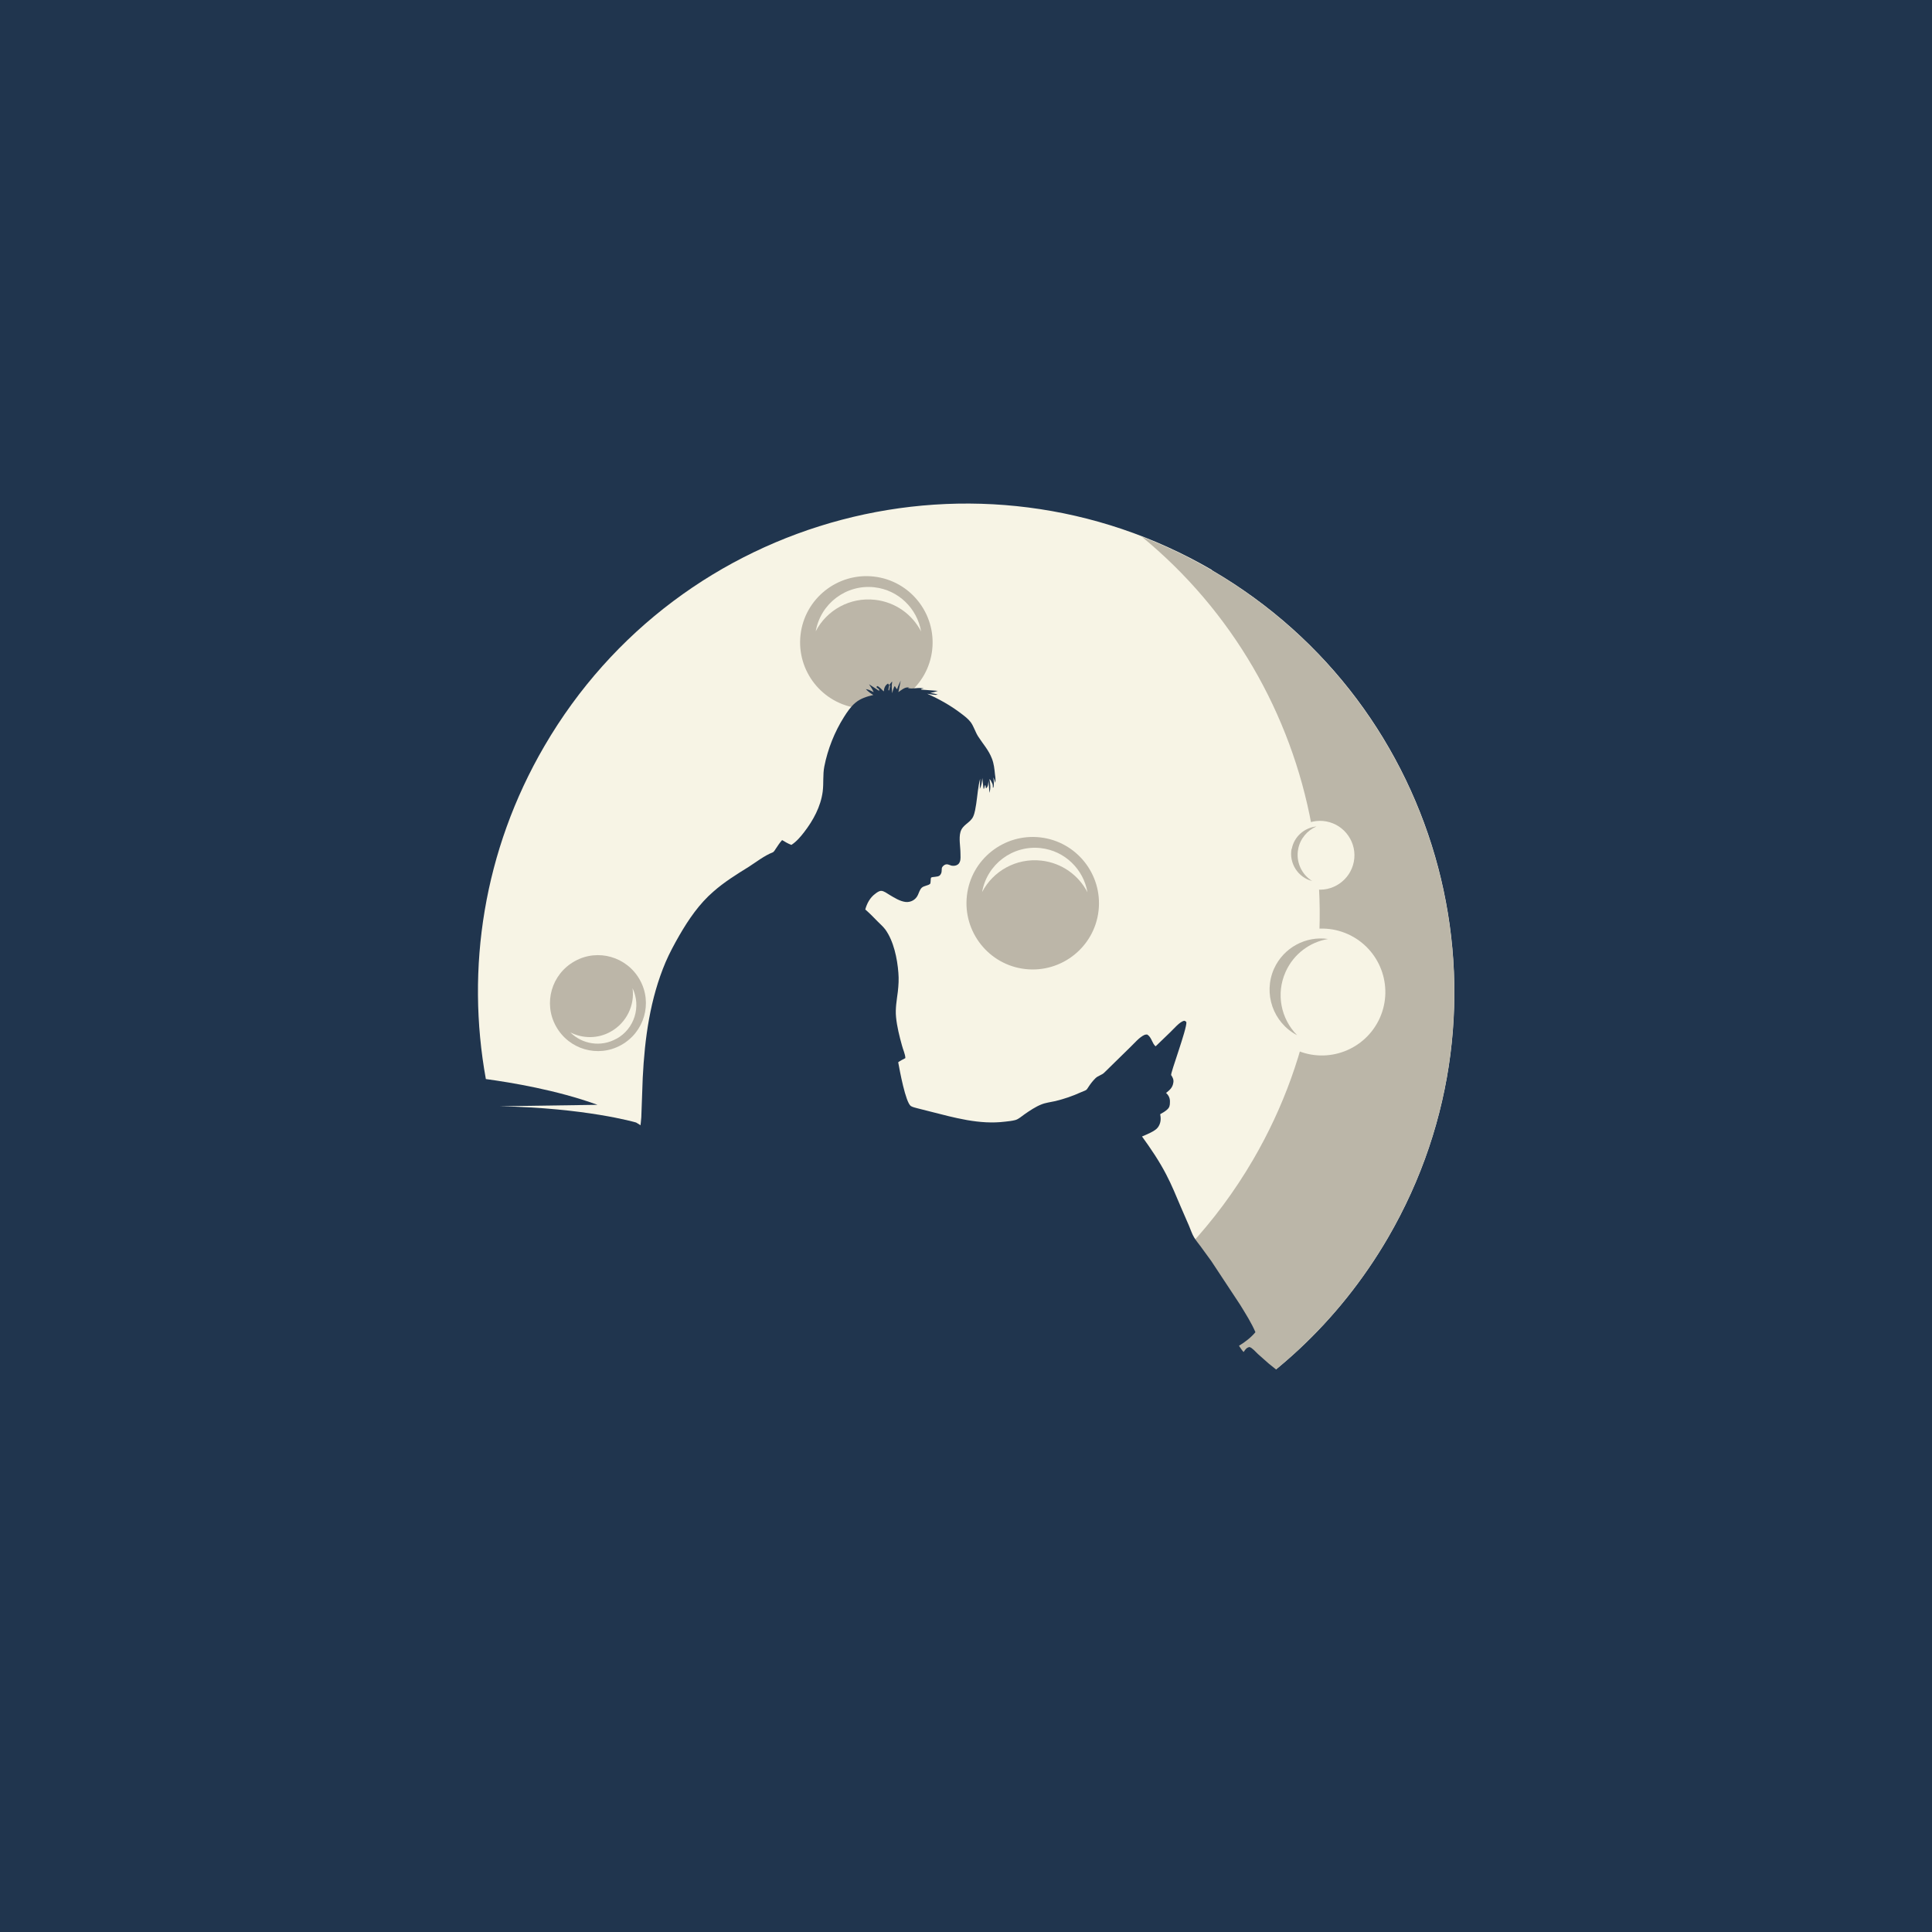 <?xml version="1.0" encoding="UTF-8"?>
<svg id="Layer_1" xmlns="http://www.w3.org/2000/svg" version="1.1" viewBox="0 0 1080 1080">
  <!-- Generator: Adobe Illustrator 29.0.1, SVG Export Plug-In . SVG Version: 2.1.0 Build 192)  -->
  <defs>
    <style>
      .st0 {
        fill: #bbb6a8;
      }

      .st0, .st1, .st2 {
        fill-rule: evenodd;
      }

      .st3 {
        display: none;
      }

      .st3, .st4 {
        fill: #20354e;
      }

      .st1 {
        fill: #bcb6a8;
      }

      .st2 {
        fill: #f7f4e5;
      }
    </style>
  </defs>
  <rect class="st4" width="1080" height="1080"/>
  <path class="st2" d="M677.4,318.7c130.3,75.9,174.3,242.9,98.5,373.2-27.7,47.5-67.4,83.5-113.1,106.4.4-13.1-27.3-16.6-43.5-22.2h0s-14.9-1.8-16.9-18.6c0,0,1.4,4.6,5.8,8.3.6-2,2.4-4.4,5.8-7.2,27.8-22.6-31.3-67.9-36-81.2-4.6-13.3-54.5-1.2-101-6.1-46.5-5-83.4,14.8-100.2-22.8-3.7-8.3-11.4-15.3-21.2-21-.6-.2-28.4-8.2-76.4-9.1l54.8-.8c-22.8-8.3-48.5-12.5-62.4-14.4-11.2-61.7-1.4-127.6,32.7-186.1,75.9-130.3,242.9-174.3,373.2-98.5Z"/>
  <path class="st1" d="M488.5,322.3c20.3,2.3,34.9,20.7,32.6,41-2.3,20.3-20.7,34.9-41,32.6-20.3-2.3-34.9-20.7-32.6-41,2.3-20.3,20.7-34.9,41-32.6Z"/>
  <path class="st2" d="M488.8,328.3c13.5,1.5,23.9,11.9,26.1,24.7-4.9-9.5-14.3-16.4-25.7-17.7-14.1-1.6-27.1,5.8-33.2,17.6,2.7-15.5,17-26.4,32.9-24.6Z"/>
  <path class="st1" d="M347.2,584.2c-12.9,7.2-29.2,2.5-36.4-10.5-7.2-12.9-2.5-29.2,10.5-36.4,12.9-7.2,29.2-2.5,36.4,10.5,7.2,12.9,2.5,29.2-10.5,36.4Z"/>
  <path class="st2" d="M344.5,580.7c-8.6,4.8-19.1,3-25.7-3.6,6.9,3.5,15.3,3.7,22.6-.4,8.9-5,13.5-14.8,12.2-24.3,4.9,10.3,1.1,22.7-9,28.3Z"/>
  <path class="st0" d="M638,299.8c101.9,83.5,131,230.8,62.6,348.3-20.9,35.9-48.7,65.2-80.7,87.3,2.8,8.8,1.9,16.9-6,23.3-3.4,2.8-5.2,5.1-5.8,7.2-4.3-3.7-5.8-8.3-5.8-8.3,2,16.8,16.9,18.6,16.9,18.6h0c16.2,5.6,43.9,9.2,43.5,22.2,45.7-22.9,85.5-59,113.1-106.4,75.9-130.3,31.8-297.3-98.5-373.2-12.8-7.5-26-13.8-39.4-18.9Z"/>
  <path class="st1" d="M581.5,468.1c20.3,2.3,34.9,20.7,32.6,41-2.3,20.3-20.7,34.9-41,32.6-20.3-2.3-34.9-20.7-32.6-41,2.3-20.3,20.7-34.9,41-32.6Z"/>
  <path class="st2" d="M581.8,474.1c13.5,1.5,23.9,11.9,26.1,24.7-4.9-9.5-14.3-16.4-25.7-17.7-14.1-1.6-27.1,5.8-33.2,17.6,2.7-15.5,17-26.4,32.9-24.6Z"/>
  <path class="st2" d="M637.1,694.4c12.5-7.3,28.4-3,35.7,9.4,7.3,12.5,3,28.4-9.4,35.7-12.5,7.3-28.4,3-35.7-9.4-7.3-12.5-3-28.4,9.4-35.7Z"/>
  <path class="st0" d="M639.8,697.7c8.3-4.8,18.6-3.4,25.2,3-6.8-3.3-15-3.2-22,.8-8.6,5-12.8,14.7-11.4,24-5-9.9-1.5-22.1,8.2-27.8Z"/>
  <path class="st2" d="M706.6,540c8.1-17.9,29.1-25.8,46.9-17.8,17.9,8.1,25.8,29.1,17.8,46.9-8.1,17.9-29.1,25.8-46.9,17.8-17.9-8.1-25.8-29.1-17.8-46.9Z"/>
  <path class="st0" d="M712.2,541.5c5.4-11.9,17.9-18.4,30.2-16.6-10.1,1.7-19.2,8.3-23.7,18.3-5.6,12.4-2.6,26.4,6.4,35.5-13.4-7-19.1-23.3-12.9-37.2Z"/>
  <path class="st2" d="M719,474.5c2-10.4,12.1-17.3,22.5-15.3,10.4,2,17.3,12.1,15.3,22.5-2,10.4-12.1,17.3-22.5,15.3-10.4-2-17.3-12.1-15.3-22.5Z"/>
  <path class="st0" d="M722.1,474.6c1.3-7,7.1-11.9,13.8-12.6-5.1,2.2-9.1,6.8-10.2,12.6-1.4,7.2,1.9,14.2,7.8,17.9-7.9-2-13-9.9-11.5-18Z"/>
  <path class="st3" d="M380.1,620.6c.9-2.2,2-4.4,3-6.6-3.8-3.5-6.5-10.2-5.4-15.2,1-4.7,2.4-9.3,4.1-13.8,3-7.7,6.5-15.3,9.9-23.2-.5-.3-1.4-.9-2.3-1.3-9.4-3.8-12.4-20.3-6.6-27,.4-.4.8-.9.8-1.4,0-2.6-.2-5.2.2-7.8.3-2.7.9-5.5,1.9-7.9,1.8-4.1,5.2-6.8,9.2-8.9,3.4-1.8,6.1-4.3,8.2-7.5,1.4-2.1,3-4.1,4.6-6.1,1.3-1.6,3-2.2,5.1-1.9.5,3.3,1.3,3.8,4.5,2.8,2.4-.8,4.6-1.8,7-2.6,2.5-.9,5-1.1,7.1,1,.3.3.7.5,1.1.6,3.6.3,6.5,2.1,9.4,4.1.4.2,1.4.2,1.6-.1,2.4-3,3.7-6.3,3.5-10.6-2.1,1.4-3.8,1.1-5.1-.2.5-1.6,1-3,1.3-4.5.4-2.1.7-4.3,1-6.5.2-1.7.5-3.5.3-5.2-.5-4.2-1.1-8.4.2-12.4,2-6,4.2-11.8,6.5-17.7,1.3-3.4,4-5.8,7.1-7.7,1.6-1,3-2.3,4.5-3.4-.2-.2-.3-.4-.5-.7-.9.5-1.8,1-2.8,1.6.5-2.6,2.8-3.5,5.2-4.7-1.3-.1-2.1-.2-3.1-.3,3.5-2.9,6-.5,8.7,1.2.5-3.1,1.5-5.6,4.9-6.6-.2,1-.4,1.7-.6,2.5,3.9-.3,7.7-.9,11.5-.8,2.1,0,4.5.8,6.3,2,2.1,1.4,4,2.5,6.5,2.5,3,0,5.1,1.4,6.7,4.1,1.1,1.8,3,3.2,4.7,4.6,1.6,1.3,3.8,2.1,4.8,3.7,2.8,4.1,5.3,8.4,7.5,12.8,2.2,4.4,4,9.1,5.8,13.6.8,1.8,1.3,3.7,2.1,5.9-1.8-.9-3.2-1.5-4.5-2.2,1.1,2,2.5,3.4,3.7,5.1,1.6,2.3,1.7,3.9,1,5.5-.7-1.2-1.4-2.6-2.1-4,.8,7.9-1,12.5-5.3,13.4.6-1.7,1.2-3.4,1.9-5.3-2,.8-3.6,1.4-5.2,2,.6-2.8,1.2-5.2,1.8-7.7-.2,0-.4,0-.5-.1-2.1,4.2-4.4,8.3-6.4,12.6-1.2,2.6-3.2,3.9-5.6,4.9-2.9,1.2-3.6,1.9-3.2,5.1.2,2,.8,3.9,1.2,5.8.7,3.2-.6,4.7-3.8,4.8-.4,0-.9,0-1.3,0-1.5,0-2.2.9-2.4,2.3-.5,2.9-.5,2.9-3.3,2.4-.3,0-.5,0-.8,0,0,1.7.2,3.9-1.8,4-2.2.2-3.3,1.4-4.3,2.9-1.3,1.9-3.2,2.7-5.4,2-1.6-.5-3.2-1.2-4.5-2.1-2.1-1.4-4-3.2-6.1-4.6-3.6-2.5-5-2.4-8.5.3,1.5,2.8,3.3,5.5,4.5,8.4,1.2,3,1.5,6.2,1.1,9.9-2.6-3.4-4.9-6.5-7.3-9.5,0,.7.3,1.2.6,1.7,3,4.6,6.1,9.2,9.2,13.8,1.8,2.7,1.7,5.5.9,8.6-.6,2.4-1,4.8-1.2,7.3-.3,6.6-.4,13.3-.6,19.9,0,.8.3,1.7.4,2.5.1,1.9.2,3.8.4,6.4-2.4-1.4-4.2-2.3-6.7-1,6.3.2,7.7,4.7,9.2,9,.9,2.7,0,4.9-3.1,6.3,2.2.4,3.4,1.3,4.1,2.6l1.4-.7c2-.9,3.4-1.6,4.9-2.1,1.6-.6,3.4-1.5,4.8-1.2,2.5.5,3.7-1.1,5.4-1.8-2.8-3-5.5-5.8-8.4-8.8,18.1-17.5,36.2-35,54.4-52.6,5,4.9,9.6,10,14.7,14.4,5.2,4.5,10.9,8.3,16.3,12.5-.7,1.1-1.9,2.1-1.7,2.8.4,1.6-.6,2.2-1.5,3-8.6,8.4-17.2,16.7-25.7,25.1-1.4,1.3-2.7,2.7-4.5,4.5,2.4-.3,3.9-.2,4.8,1.6.8,1.9-.2,3.3-1.3,4.6-.3.3-.5.7-.9.9-1.2.8-1.5,1.8-1.4,3.3,0,1.1-.5,2.3-.8,3.4-.2.6-.5,1.2-.7,1.7-1.1,2.4-1.7,5.3-3.4,7.2-2,2.3-4.5,4.5-8,4.9-1.6.2-3.2.5-4.8.6-1.5.1-2,.8-1.8,2.4,4.2-.3,8.1-1.1,11.9-2.7,1.7-.7,3.5-2,5.1-1.8,3.3.4,6.5-.8,9.6-.6,4.9.3,9.9,1.7,13.8,4.9,3.2,2.5,3.1,6.6,3.9,10.3,1.1,4.9,1.8,9.6-2.6,13.5-.9.8-1.5,1.1-2.7.9-2.1-.3-4.3-.3-6.5-.4,5.6,1.4,11.1,2.4,16.6,3.6,4.5.9,7,3.9,8.4,8.1,3.5,10.6-4.1,22.1-11.7,26.7-1.7,1-3.4,1.4-5.1-.3-1.2.7-2.3,1.6-3.5,2.1-1,.4-2.2.6-3.1.4-1.9-.6-3.5-.3-5.3.4-3.3,1.3-6.6,2.8-10,3.4-11.5,1.8-22.9.5-34.3-1-5.2-.7-10.4-1.3-15.5.6-2.2.8-4.4.7-6.6-.4-.6-.3-1.5-.2-2.1.1-1.5.8-2.9,2.4-4.5,2.6-6.9,1.2-13.8,1.4-20.2-2.5-2.9-1.8-6-1.4-9.2-.7-2.1.5-4.6-.2-6.4,1.6,0,0-.1,0-.2,0-1.6-.7-2.7.4-3.8,1.2-.9.6-2,1.5-2.7,1.3-2.1-.7-3.8-.6-5.6.7-.3.2-.8.2-1.2.2-1.8,0-3.7.2-5.5,0-2.9-.3-5.9-.5-8.6-1.3-1.7-.5-3-2.4-5.2-2.3-.3,0-1-.7-1.1-1.2-.3-1.1-.9-1.4-1.9-1.6-.7-.1-1.4-.7-1.8-1.3-1.4-1.8-1.3-4.2.4-6,2.1-2.1,4.4-3.9,6.3-5.7-1.5-2-3.2-4-4.6-6.1-.9-1.4-1.2-3.6-2.4-4.2-1.3-.6-3.3.1-5,.4-2,.3-3.7-.1-4.7-2-1.8-3.6-3.5-7.3-5.2-10.9-1.5-3.4-2.6-7-4.4-10.3-5.1-9.4-5.6-18.8-1.5-28.6Z"/>
  <path class="st4" d="M497.1,383c-.2,1-.4,1.9-.5,2.8l.4.2.6-2.8-.5-.2c.5-.7,1-1.5,1.6-2v.4c-.4,1.9-.1,4.1,0,6.1.3-.9.9-3.5,1.5-4l1,1.6h.4c0-.1.1-.5.1-.5.5-1.4,1.1-2.7,1.8-4.1l-1.3,6.4c1.6-1.1,3.6-2.9,5.6-2.6h.5c0,0-.8.3-.8.3,2.7.8,6-.6,8.9.3l-1.4.2v.4s9.3.7,9.3.7c-1.5.5-2.8.9-4.3,1.1,1.4.3,2.8.5,4.2,1-1.6.4-4.2-.3-5.9-.5,6.7,3,13,6.5,18.9,11,2,1.5,4,3,5.5,5,1.7,2.4,2.5,5.4,4.1,7.9,2.7,4.2,5.9,7.6,7.7,12.4,1.1,2.8,1.4,5.8,1.7,8.8.2,1.5.5,3.2.1,4.7-.3-1-.5-2.1-1-3,.2,1.9.5,3.8,0,5.7h-.3c0,.1,0-.2,0-.2,0-1.1,0-1.7-.6-2.7-.4-.8-.6-1.4-1.3-1.9l-.2-.3.2.3c.5,2.7.8,5,0,7.7l-.5-6.7c-.2,1.4-.1,3.1-1.3,4.1h-.2c0,.1-.2-1.6-.2-1.6h-.3c0-.1-.5,1.9-.5,1.9h-.3c0,.1-.7-6-.7-6-.2,2.3-.4,4.1-1.4,6.2l.2-5.8c-1.2,4.5-1.5,9.5-2.2,14.1-.4,2.3-.7,4.9-1.7,7.1-1.7,3.6-5.9,4.4-7.1,8.6-1,3.5,0,8.3,0,11.9,0,1.4.2,3.3-.3,4.6-.3.8-.7,1.4-1.4,1.8-.9.6-2.2.7-3.3.5-1.4-.4-2.4-1.2-3.9-.4-.6.4-1.3,1-1.5,1.7-.1.5,0,1-.1,1.4,0,1.1-.3,2-1.1,2.8-1.2,1-4.2.6-4.8,1.2-.4.5-.1,3.1-.6,3.5-1.1,1-3.5,1-4.7,2.2-1,1-1.5,2.7-2.1,4-1.2,2.7-4,4.2-6.9,3.9-3.2-.4-6.3-2.4-9-4-1.2-.7-3.1-2.2-4.6-2.2-1.2,0-2.4.9-3.3,1.6-2.9,2.1-4.7,5.4-5.6,8.8,2.4,2.1,4.7,4.4,6.9,6.7,1.5,1.5,3.1,2.9,4.3,4.5,4.7,6.5,6.7,16.3,7.3,24.2.3,3.5.1,7-.3,10.5-.6,4.8-1.5,9.5-1,14.3.5,5.2,1.9,10.8,3.3,15.8.5,2.1,1.9,5,1.9,7.1-1.3.7-2.8,1.4-4,2.3.8,4.4,4.1,22.5,7.1,24.5,1,.6,2.4.9,3.5,1.2l7.1,1.8c13.8,3.5,27.7,7.5,42.1,5.7,1.8-.2,3.9-.4,5.7-.9,1.8-.5,3.5-2.1,5.1-3.2,2.7-1.9,6.3-4.3,9.4-5.5,2.4-1,5.3-1.3,7.9-1.9,4.9-1.2,9.6-2.8,14.2-4.9.8-.4,2.5-.9,3.1-1.4.5-.4,1.1-1.6,1.5-2.1,1-1.5,2.2-3,3.5-4.3,1.6-1.6,3.7-1.8,5.1-3.3l14.6-14.3c2.3-2.2,4.9-5.4,7.8-6.7.5-.2.9-.2,1.5-.2,2.5,1.5,2.7,5,4.7,6.6l8.3-8c2-1.9,5-5.6,7.6-6.3.8.2.8.2,1.3.8.3,3.9-9.1,28.8-8.5,29.6.9,1.3,1.5,2.6,1.2,4.2-.4,2.8-2,4.1-4.1,5.8l.3.2c1.4,1.4,2,3,1.9,4.9,0,1.8-.2,3-1.6,4.2-1.1,1-2.5,1.8-3.8,2.5v.4c.5,2.5.2,5-1.4,7.1-1.6,2.1-6.3,3.9-8.8,5,5,6.9,9.6,13.7,13.5,21.2,3.1,5.9,5.6,12.1,8.2,18.2l4.6,10.6c.9,2.1,1.6,4.4,2.8,6.4,1.1,1.8,2.5,3.5,3.7,5.1l5.9,8.1,16.1,24.4c3,4.9,6.4,10.2,8.6,15.4-2.5,3-5.9,5.6-9.2,7.6.8,1.1,1.6,2.5,2.6,3.5l.2-.3c.9-1.3,1.5-2.2,3.1-2.5,1.6.5,3.4,2.7,4.7,3.9l6.1,5.4c8.5,7,17.3,13.7,27.2,18.6-.3-2.7-1-5-2.1-7.4-.2-.4-.1-.2-.2-.8,1.4,1.2,2.2,2.7,2.8,4.4.3.8.6,2,1.1,2.6l.2.6-.2-.6c0-1.2-.5-2.5-.8-3.6,1.2.9,1.8,2,2.2,3.4l.9,2.8c.3-2.2.4-4.7,0-6.9-.3-1.5-.9-2.9-1.2-4.4v-.3c1.4,1.9,2.6,4.2,2.5,6.7,0,.4,0,.3.1.6v-.3c1.1-3,2.7-5.7,4.9-8-.9,2-1.8,3.9-2.1,6-.2,2.2,0,4.4-.1,6.6,1.3-3.2,2.7-7.7,5.2-10.2-1.2,3.2-2.4,6.2-3,9.6-.1.8-.4,1.8,0,2.6l.5.2c1.1-1.6,1.7-3.5,2.8-5.1,1.1-1.6,3.1-2.9,4.8-3.9-2.5,3.3-4.2,6.3-5.8,10.1,2,.6,4,1.2,6,1.6,2,.4,4.7.4,6.5,1.3,1.2.6,2.3,1.8,3,3,1.1,1.8,1.7,5,1.2,7.1-.8,2.7-3.5,4.9-5.9,6.2-7,3.7-15.6,5.1-23.4,5.7-6.4.5-13,.7-19.4,0-8.7-1-17.4-3-26.2-3-2.9,0-5.8.1-8.6,1-1.9.6-3.9,1.5-5.8,1.9-1.9.4-4.2.3-6.1.3-6.2-.1-13.3-.7-19.2-2.6-1.3-.4-2.4-1-3.5-1.7-.3-3.8-.4-8-1.3-11.7-.6,2.8-1.4,5.7-2.5,8.3l-1.6-6.6c-.5,4.6-.6,9.4-1.9,13.8l-1.7-9c-.3-1.7-.5-3.8-1.2-5.4-.3,5.3-1,10.2-2.3,15.4-.9-4.8-2.3-9.1-4.6-13.5-1.5,4.4-3.6,9-6.3,12.8-.4-3-.9-5.9-1.8-8.8l-4.9,10c-.7,1.4-1.2,3-2,4.3v-.3c.1-3.8-1-8.1-1.6-11.9-.5,5.4-1.8,10.2-3.4,15.4-.4-5.1-1.4-10-3.3-14.8-.2,2.5-.2,5-.5,7.5-.3,2.3-.9,4.3-1.5,6.5l-3.4-13.9c-.3,3.5-.8,6.8-1.7,10.2-.3,1.1-.6,2.6-1.2,3.6-.8-4.3-1.3-8.6-2.9-12.8-.3-.7-.6-1.8-1.1-2.4-.4,5.4-1.3,10.4-2.5,15.6-1.1-6.1-1.5-12.2-4.3-17.9.2,4.8,0,9.8-1.1,14.4l-4-10.1c-.9,4.5-2.5,8.7-3.9,13.1l-2.8-10.8-4.5,11.8c-2.6-4.3-3-9.7-3.2-14.6-3.2,4.9-5.4,10.8-7.6,16.2l-1.9-4.7c-.6,3.1-1.8,5.9-2.9,8.8l-4.6-12.3c-.5,3.7-.9,7.6-2.6,11-1.3-2.1-2.2-4.4-3.4-6.6-1-1.8-2.2-3.4-3.3-5.1,1.3,6.1,2,12.3.8,18.5l-4.7-14.8c-.6,4.2-1.2,9.6-3,13.4-.8-3.8-1.1-8-2.3-11.6-1,6.2-3.2,12-6,17.7l-3.4-14.5c-.6,4.5-1.5,8.7-2.7,13.1-.3,1.3-.5,2.9-1.2,4-.9-2.5-2.2-4.9-3.2-7.4-.6-1.6-.9-3.4-1.4-5-.6,3.8-1.4,6.6-3.1,10l-6.5-14.4c-.7,4.7,0,9.5-.6,14.2l-4-17.2-2.4,14.1c-.4,1.7-.6,3.6-1.2,5.3l-2.1-11-5,12.6c-1.2-3.7-1.7-7.5-2.8-11.2-.4-1.3-.7-2.7-1.3-3.8l-9.3,15c-1.8-2.8-2.5-6-3.5-9.1l-1.9,12.6c-2.2-3.6-4.1-7.4-5.3-11.5-.5,4-1.4,8.4-2.8,12.2l-5.6-12.9v.4s-1.8,8.7-1.8,8.7c-2.6-4.4-4.1-9.3-7.1-13.5,1,4.2,1.7,8,1.7,12.3l-9.4-15.3.3,16.4c-3.2-4.5-5.3-9.8-8.1-14.5l1.4,8.4c-1.7-2.6-2.8-5.5-4.1-8.3l-3.7-7.6c.5,3.5.7,6.7.7,10.3,0,1.4.2,3-.4,4.3-.6-.7-.8-1.9-1-2.7l-1.7-6.3c-.1-.6-.2-1.6-.6-2-1.1,5-.9,9.5-1.2,14.6l-8.7-18.9c1.2,5.6,2.2,10.4.7,16.1l-3.5-7.8-1.5,6-1.3-7.3c-.4,2.4-1,4.7-1.9,6.9-2.4-4.1-4.9-7.9-6.3-12.4l-1.7,9.7-5.5-13.7-1.2,10.2c-.9-1.6-1.5-3.4-2.3-5-1.2-2.3-2.7-4.4-4.1-6.4-.3-.4-1-1.6-1.3-1.7.4,4.5,1.3,10,.7,14.4-1.7-2.7-3-5.7-4.6-8.4-1.4-2.5-3.2-4.9-4.9-7.2,1.4,5.7,1.5,10.5,1.2,16.2l-7-13.1c.3,2.6.3,5.1,0,7.7-.8-.5-1.4-1.7-2-2.5-2.5-3.5-4.2-7.1-5.9-11,0,2.9-.4,5.7-.9,8.6-.2,1-.3,2.1-.7,3l-4.5-8.6c-.6-1-1.2-2.5-2.1-3.2l-.2-.3.2.3c.6,3.6.1,6.8-1.2,10.2-.4-3.6-1.6-6.7-3.3-10-.6,3.2-1.4,9.7-4.2,11.6h-.3c-1.1-1-1.5-5.7-1.8-7.5,0,3.2-.3,6-1.5,9l-.2.5v.3c-.7-1.8-1.3-3.6-1.7-5.4l-1.9,4.7-.4.2c-1.3-3.3-.2-6.9-.9-10.2l-4,8.8c-.8,1.7-1.5,3.5-2.7,5h-.4c-.1-.8-.2-1.5-.2-2.4h-.4c-2.2,2.3-4,4.4-5.6,7.2l-.8-9.1c-.9,3.3-2.1,6.4-4.2,9.1-.7-.7-.8-1.8-1.2-2.7-.3.4-.4.8-.6,1.3-.5,1.1-1.1,2.2-1.8,3.2.3-3.1.7-6.7.2-9.8l-.2.4-4.7,8.2c-1.6-3.1-2.4-6.6-3.8-9.8l-1.2,11.6c-.8-2.2-3.7-11.7-4.9-13l-1.7,17.8-4.1-17.2c-.9,5.4-2.1,10.6-4.1,15.8l-3-8.9c-1.4,2.7-2.3,5.6-3.4,8.5l-3.3-8.6v.4c-.5,2.8-1.5,5.3-2.8,7.8-1.1-3.4-2-7.1-5.4-9-1.9-1.1-3.8-1.5-6-1.5l-1.6-3.4-1.5,5.9c-2.4-3.9-3.9-8.1-6-12.1,0,4.6,0,8.9.9,13.4-3.2-2.2-4.9-5.5-7-8.7-1.4-2.2-3-4.3-4.7-6.3.5,1.4,1.3,3,1.6,4.5.6,2.8.1,6.1-.3,8.9-2.5-.9-4.6-1.8-6.4-3.8-.8-.9-1.5-1.9-2.4-2.6l-.2-.3.2.3c0,2,1.7,4,1.1,6.1-.6-.1-.9-.3-1.4-.7-.4-.3-.5-.4-1-.6v.9c-.3.7-.3,1.1-1,1.5l-4.4-8.2-2,6.6-4.5-11.3c-.4,3.4-.9,6.7-1.8,10-1.5-3.6-2.3-7.3-3.1-11,0,0-3.9,9.1-4.4,10-.8-3.7-.6-7.6-1.4-11.3-1.9-8-8.5-14.1-12.6-21,4.7,2.9,9.1,6.2,13.2,9.8l-2.9-9.5c-2.1-5.9-5.1-11.5-8.4-16.8,9.1,5.5,14,14.8,18.1,24.2-.2-1.7-.6-3.4-.7-5.1-.4-4.7-.3-9.1-.1-13.8,0-2,0-4.1.4-6,.5.2.5.6.6,1,.7,2.3.9,4.9,1.5,7.3,1.2,5.2,2.9,10.3,4.9,15.2v-4.3c.3-2.4-.8-3.7-1.8-5.8l-2.2-4.9-.2-.5c.8.5,1.5,1.7,2.2,2.4.9,1.2,2,2.2,3,3.3,0-2.4.5-4.6,1.5-6.9,1.3-3.2,4.1-8.2,7.4-9.6-.2.5-.6.9-.9,1.3-3.7,4.4-5.7,10.8-5.1,16.6,0,.9.2,1.7.9,2.3,1.6-2.2,2.1-7,3-9.7,1.6-4.9,3.9-9.9,6.9-14.1l-2.1-7.5c2.9,3.8,5.3,8.2,7.3,12.5,1,2.1,2,4.1,2.6,6.3l.6,2.3c.4-4.7-1.2-9.2-2.5-13.7,1.2.8,2,2.2,2.6,3.5,2.4,4.3,3.4,9.2,5.8,13.4.6-2,1.5-4,2.5-5.9.4-.7,1.4-2.2,1.3-2.9-.4-6.7-5.4-13.7-10.2-18.1.3,0,.3,0,.6.1,1.3.5,2.7,1.7,3.8,2.6,4.4,3.7,7.6,7.9,10,13.1.7-1.2.7-4.2.3-5.5-1.7-5.8-3.4-11.4-6.2-16.8-1.7-3.3-3.7-6.1-5.7-9.1l.5.2c1.4.6,2.9,2.1,4.1,3.1,5.1,4.8,9.4,11.4,12.2,17.9v-.3c1.2-4.2,6-10.4,9.8-12.5.3-.2.3-.1.7-.3l-.3.5c-.6.9-1.4,1.7-2,2.6-2.5,4.2-3.9,9.1-5.1,13.8l1.5,3.6c1.1-2.9,1.7-5.8,2.6-8.8,2-6.5,5.4-12.4,9.7-17.7-3.2,7.9-5.4,16-6.8,24.4l9.9-5.8c1.1-.7,2.9-1.9,4.2-2l-2.5,3.8c2.1-1,4.3-1.9,6.6-2.3,1.2-.2,3.1-.1,4.1-.5,0,0,.6-.8.7-.8,1-1.3,1.9-2.7,2.8-4.1-1-.6-2.2-1.2-2.8-2.3,0-1.6,1.5-2.9,2.5-4.2l3.9,2.4,6.4-8.2c-.9-.8-2.8-2.1-3.3-3.1,1-1.3,1.9-2.3,3.1-3.4l3.6,2.5c2.9-2.2,5.6-4.5,9.6-4.1,2.8.3,5.1,3.1,7,5l7,7.3c2.8,3,5.4,6.1,9.3,7.5,1,.4,4.2,1.7,5,1.5.2,0,1-.6,1.2-.8,2-1.2,3.8-1.9,6.2-1.4,2,.4,3.2,2.1,4.8,3.2,1.3.9,4.5,1.8,6,1.8l.3.2-.3-.2c-2.1-3-5-5.6-7.1-8.7-7.3-10.4-10.7-23.3-13.1-35.6l-1.4-.6c-.9-.4-1.4-.8-1.4-1.8,0-2,1-4.1,1.1-6.1,0-2.3-.9-4.3-.4-6.7.4-1.8,1.9-3.8,2-5.7.1-2.5-3.3-6.1-4.3-8.5-3.4-8.6,3.8-15.8,4.7-24,.5-4.4-1.1-8.8-.8-13.2.6-8,2.5-15.9,3.1-24l.8-22.1c1.1-22.1,4.1-44.2,12.8-64.7,2.2-5.1,4.8-9.9,7.6-14.8,5.2-9,11.2-17.8,19.1-24.6,6-5.3,12.9-9.6,19.7-13.8,4.2-2.7,8.8-6.3,13.4-8.1.8-.3,1.3-1.4,1.8-2.1,1.1-1.7,2.2-3.3,3.5-4.8,1.7,1,3.3,2,5.2,2.7,2.8-1.8,5.1-4.5,7.1-7.1,5.1-6.6,9.3-14.3,10.4-22.7.6-4.7,0-9.3.9-14,1.9-9.7,5.7-19.3,11-27.7,1.7-2.7,3.8-5.8,6.3-7.9,2.8-2.4,6.5-3.6,10.1-4.4-1.6-1-2.9-1.9-4.2-3.3,1.6.2,3,1,4.4,1.7-.7-1.6-1.6-3-2.6-4.4l5.2,3.4.3.2.3-.3c-.4-.6-.6-.9-1.1-1.2l-.4-.2v-.7c0,0,.3-.2.3-.2,1.4.5,2.5,2,3.6,3l.2-.8v-.4c.4-1.5.9-2.4,2.2-3.2ZM244.4,771.5c-.5,8.7-2.9,17.7-.8,26.4.3-.5.4-.8.5-1.3.5-2.1,1-4.3,1.7-6.4.5-1.3,1.1-2.5,1.6-3.8.6-1.7-2-12.9-2.7-14.8h-.2ZM267.3,773.5l.3,1h.4c0,0-.3-1-.3-1h-.4ZM262.2,777.7l-2.7,10.5c-.2,1-.7,2.4-.4,3.4h.4c.9-1.9,2.2-4.1,2.8-6.2.6-2.4.3-5.3,0-7.7ZM742.3,780.5h.4-.4ZM253.3,785.6v.8c0,0,.4-.3.4-.3v-.6s-.4,0-.4,0Z"/>
</svg>